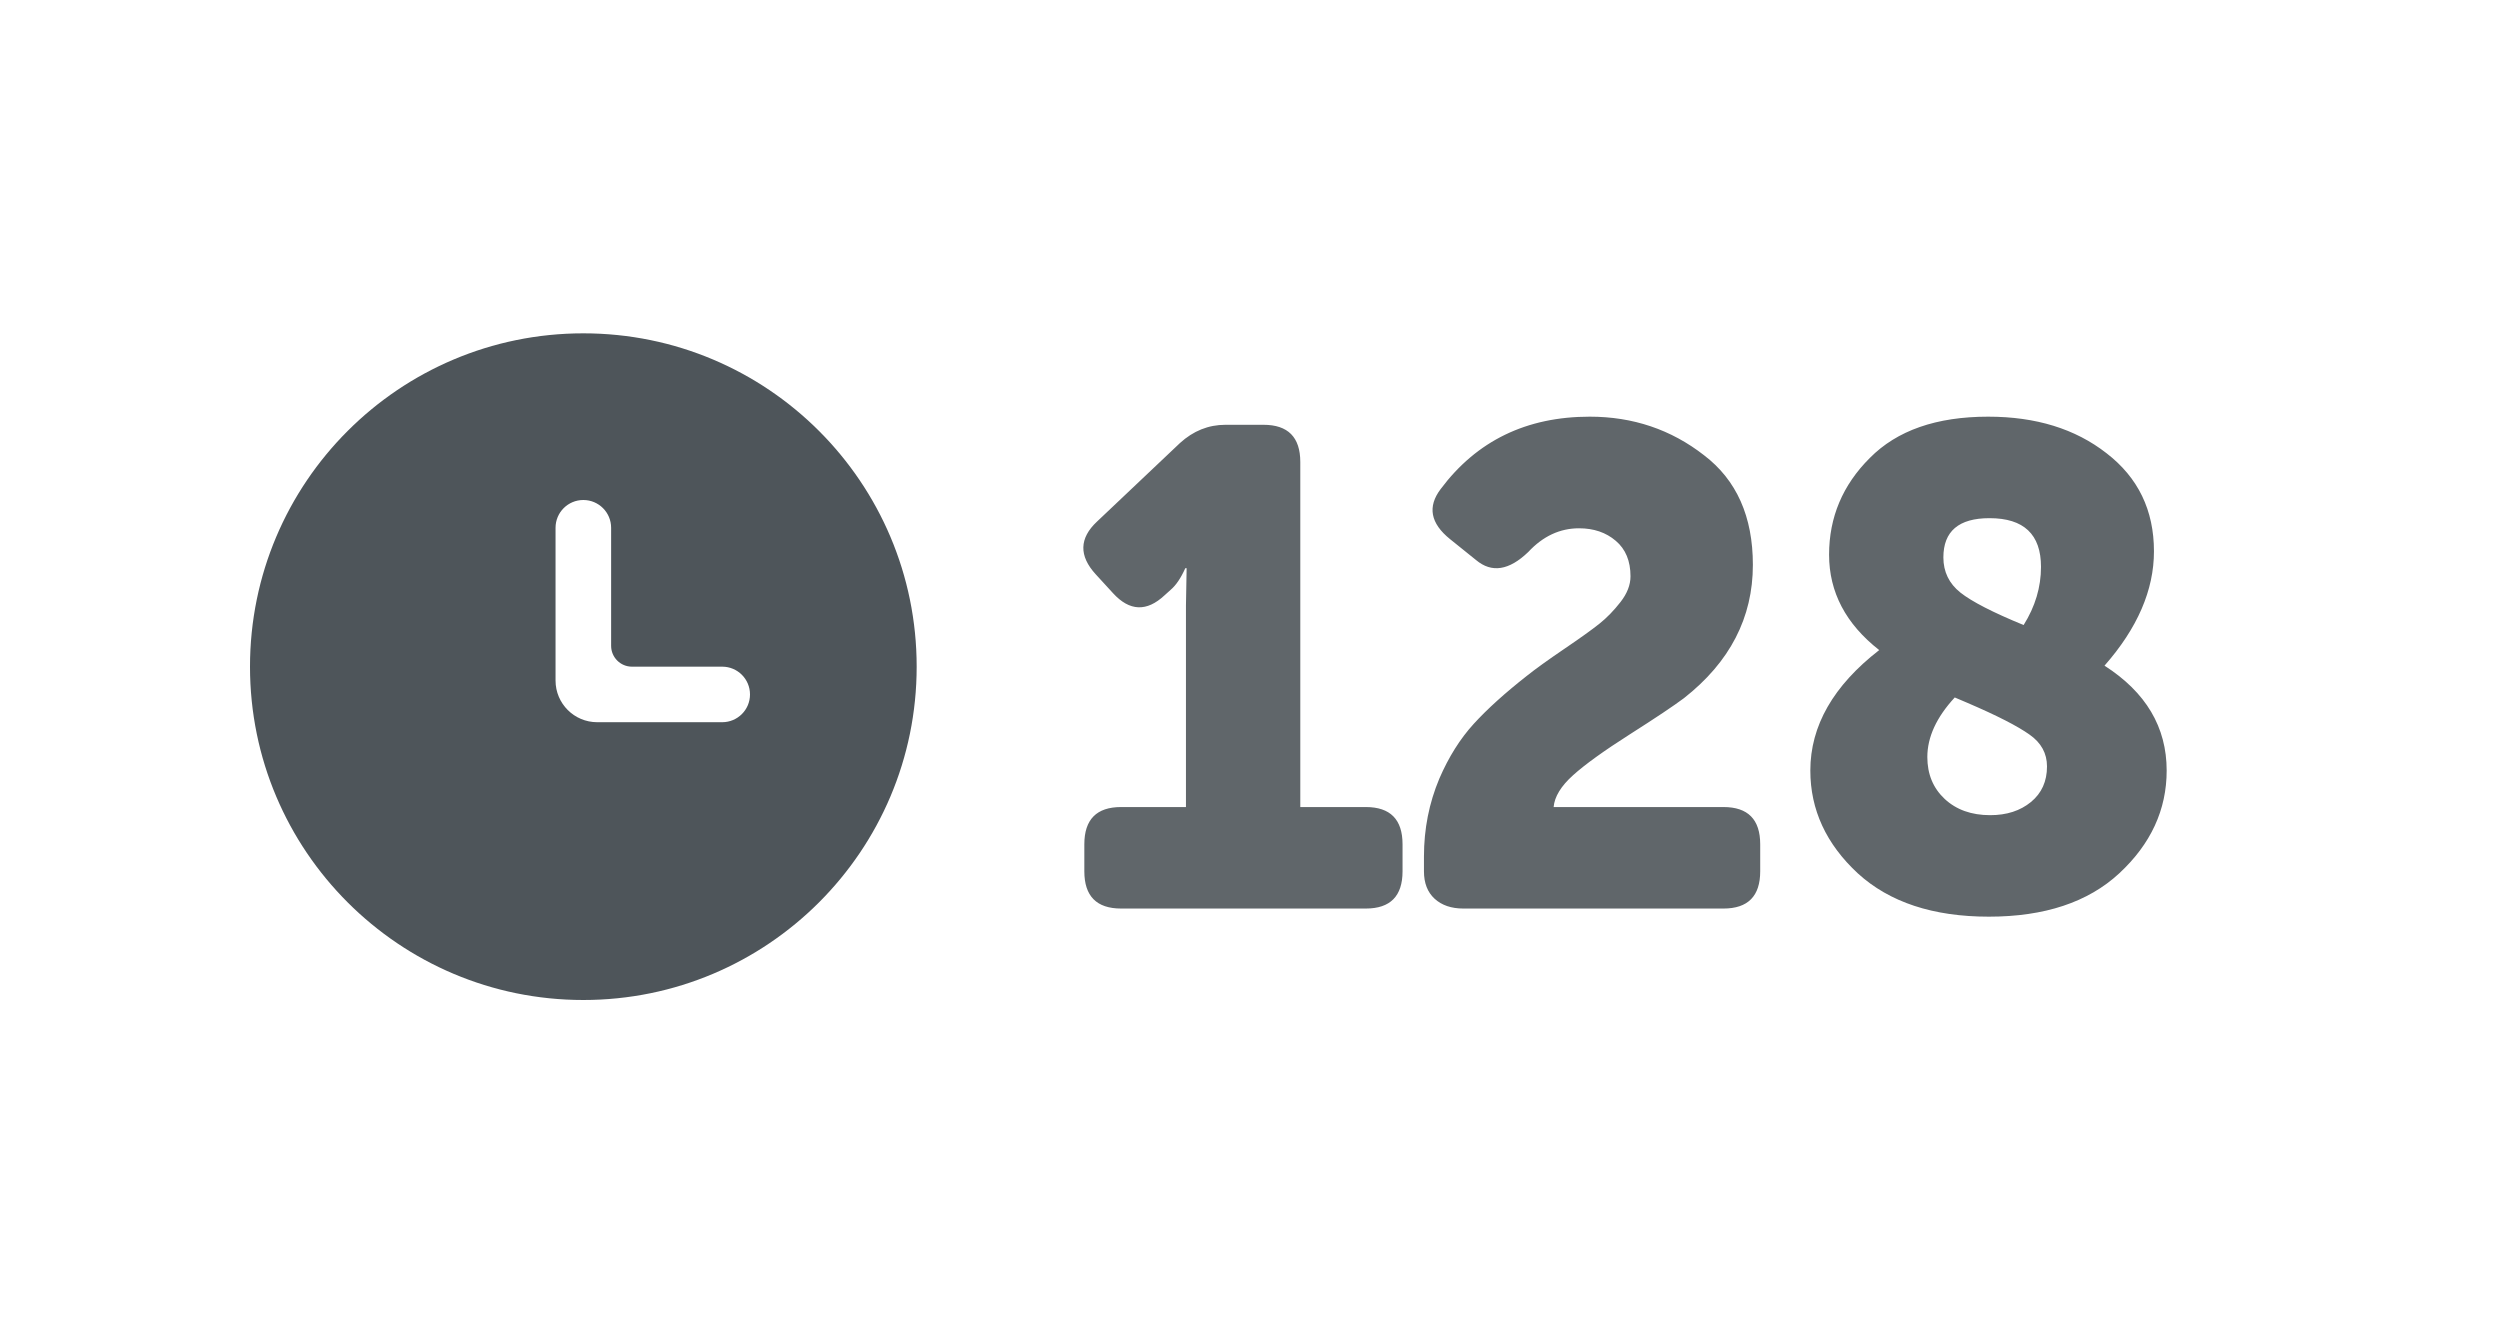 <?xml version="1.0" encoding="UTF-8"?> <svg xmlns="http://www.w3.org/2000/svg" xmlns:xlink="http://www.w3.org/1999/xlink" width="60px" height="32px" viewBox="0 0 60 32" version="1.1"><!-- Generator: Sketch 64 (93537) - https://sketch.com --><title>number-counter</title><desc>Created with Sketch.</desc><g id="Page-1" stroke="none" stroke-width="1" fill="none" fill-rule="evenodd"><g id="Icons" transform="translate(-299, -860)" fill-rule="nonzero"><path d="M313,868 C308.582,868 305,871.582 305,876 C305,880.418 308.582,884 313,884 C317.418,884 321,880.418 321,876 C321,871.582 317.418,868 313,868 Z M316.333,877.333 L313.333,877.333 C312.781,877.333 312.333,876.886 312.333,876.333 L312.333,872.667 C312.333,872.298 312.632,872 313,872 C313.368,872 313.667,872.298 313.667,872.667 L313.667,875.5 C313.667,875.776 313.891,876 314.167,876 L316.333,876 C316.702,876 317,876.298 317,876.667 C317,877.035 316.702,877.333 316.333,877.333 Z" id="Shape" fill="#4E555A"></path><path d="M331.779,881.805 C332.367,881.805 332.661,881.507 332.661,880.912 L332.661,880.912 L332.661,880.263 C332.661,879.667 332.367,879.369 331.779,879.369 L331.779,879.369 L330.207,879.369 L330.207,871.088 C330.207,870.493 329.912,870.195 329.324,870.195 L329.324,870.195 L328.41,870.195 C328.003,870.195 327.639,870.341 327.319,870.633 L327.319,870.633 L325.329,872.517 C324.901,872.917 324.891,873.34 325.297,873.783 L325.297,873.783 L325.714,874.238 C326.11,874.671 326.522,874.687 326.95,874.287 L326.95,874.287 L327.094,874.157 C327.222,874.049 327.34,873.876 327.447,873.637 L327.447,873.637 L327.479,873.637 L327.463,874.53 L327.463,879.369 L325.907,879.369 C325.318,879.369 325.024,879.667 325.024,880.263 L325.024,880.263 L325.024,880.912 C325.024,881.507 325.318,881.805 325.907,881.805 L325.907,881.805 L331.779,881.805 Z M340.363,881.805 C340.951,881.805 341.245,881.507 341.245,880.912 L341.245,880.912 L341.245,880.263 C341.245,879.667 340.951,879.369 340.363,879.369 L340.363,879.369 L336.287,879.369 C336.309,879.12 336.464,878.866 336.753,878.606 C337.041,878.346 337.496,878.019 338.116,877.624 C338.737,877.229 339.17,876.939 339.416,876.755 C340.518,875.889 341.069,874.823 341.069,873.556 C341.069,872.398 340.678,871.521 339.897,870.926 C339.106,870.309 338.191,870 337.154,870 C335.635,870 334.442,870.579 333.576,871.737 C333.255,872.16 333.33,872.56 333.801,872.939 L333.801,872.939 L334.426,873.442 C334.801,873.756 335.218,873.691 335.678,873.248 C336.031,872.869 336.437,872.679 336.897,872.679 C337.25,872.679 337.544,872.779 337.779,872.98 C338.015,873.18 338.132,873.464 338.132,873.832 C338.132,874.038 338.052,874.244 337.892,874.449 C337.731,874.655 337.563,874.828 337.386,874.969 C337.21,875.11 336.926,875.313 336.536,875.578 C336.146,875.843 335.849,876.057 335.646,876.219 C335.121,876.631 334.696,877.015 334.37,877.372 C334.044,877.729 333.768,878.168 333.544,878.687 C333.298,879.272 333.175,879.894 333.175,880.555 L333.175,880.555 L333.175,880.912 C333.175,881.194 333.26,881.413 333.431,881.57 C333.603,881.727 333.833,881.805 334.121,881.805 L334.121,881.805 L340.363,881.805 Z M346.732,882 C348.069,882 349.112,881.654 349.861,880.961 C350.62,880.257 351,879.434 351,878.493 C351,877.453 350.503,876.614 349.508,875.976 C350.299,875.077 350.695,874.162 350.695,873.231 C350.695,872.246 350.315,871.461 349.556,870.877 C348.807,870.292 347.861,870 346.716,870 C345.475,870 344.529,870.33 343.876,870.991 C343.224,871.64 342.898,872.414 342.898,873.313 C342.898,874.211 343.299,874.974 344.101,875.602 C342.999,876.457 342.448,877.421 342.448,878.493 C342.448,879.434 342.828,880.257 343.588,880.961 C344.347,881.654 345.395,882 346.732,882 Z M347.567,875.001 C346.828,874.698 346.323,874.438 346.05,874.222 C345.778,874.005 345.641,873.724 345.641,873.378 C345.641,872.75 346.01,872.436 346.748,872.436 C347.572,872.436 347.984,872.825 347.984,873.605 C347.984,874.092 347.845,874.558 347.567,875.001 Z M346.764,879.564 C346.315,879.564 345.951,879.434 345.673,879.175 C345.395,878.915 345.256,878.579 345.256,878.168 C345.256,877.691 345.475,877.215 345.914,876.739 L345.914,876.739 L346.219,876.869 C346.925,877.172 347.422,877.426 347.711,877.632 C347.989,877.827 348.128,878.081 348.128,878.395 C348.128,878.752 348,879.037 347.743,879.248 C347.486,879.459 347.16,879.564 346.764,879.564 Z" id="128" fill="#60666A"></path></g></g></svg> 